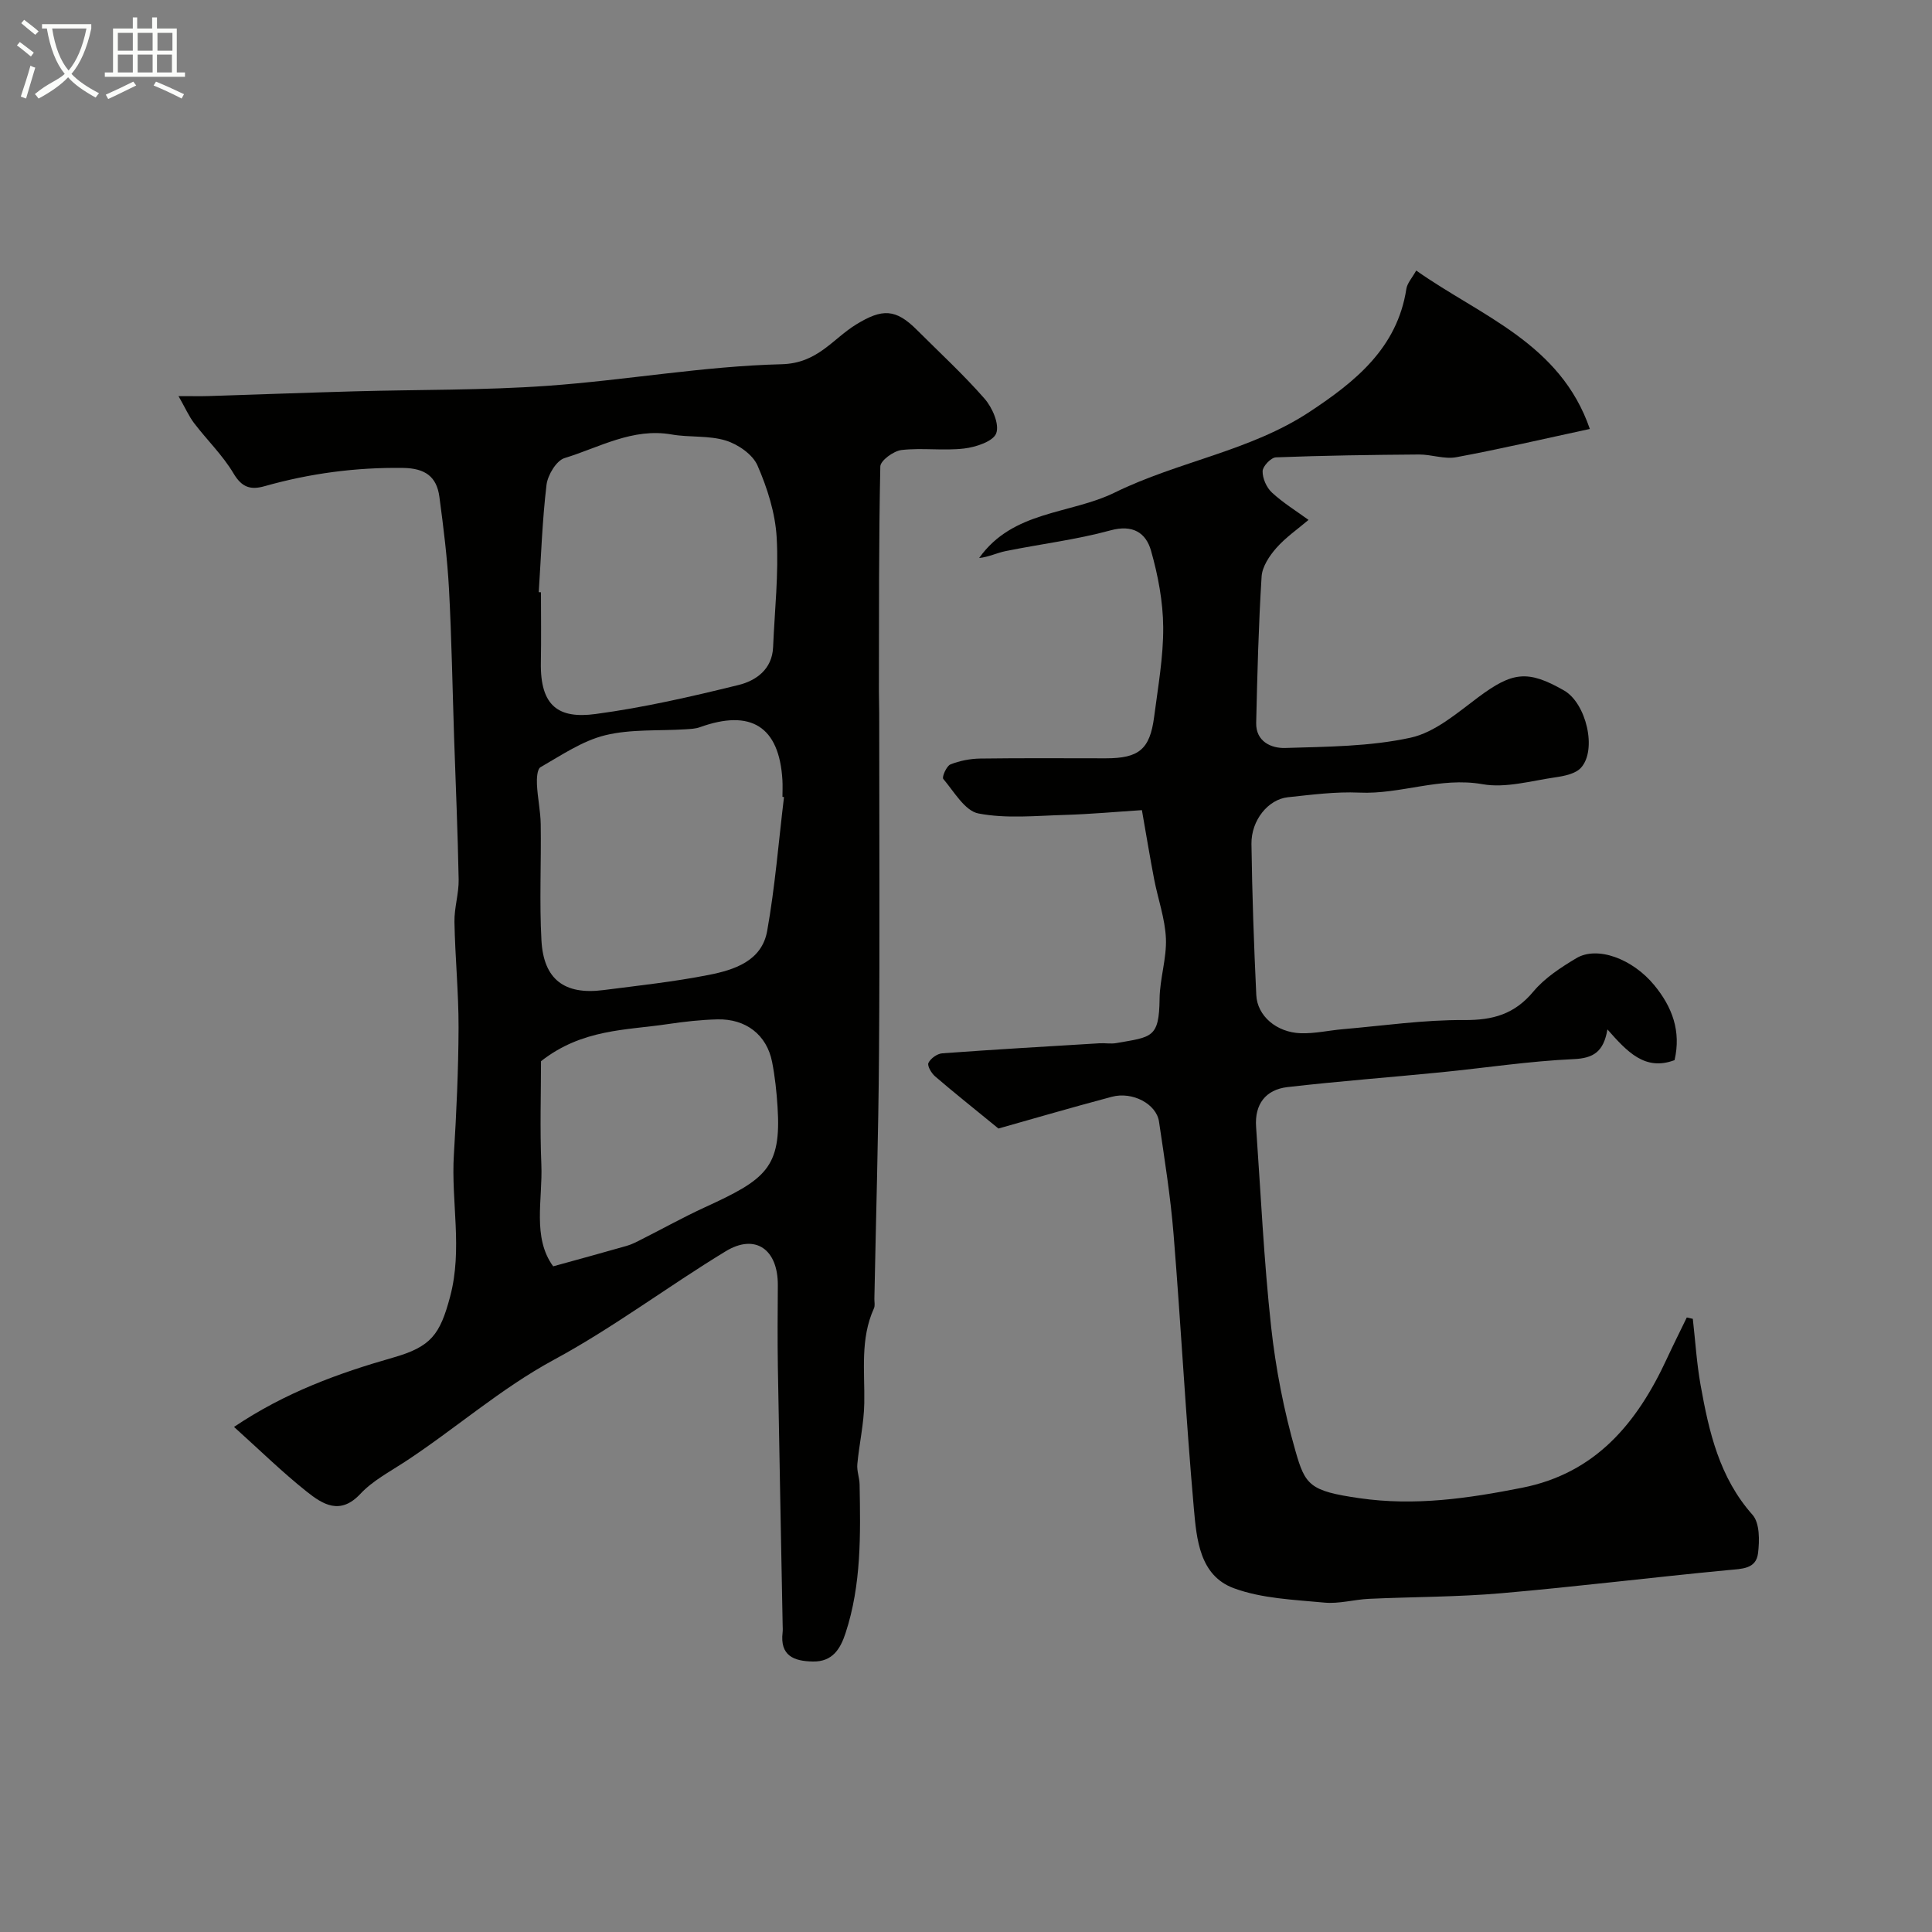 <svg enable-background="new 0 0 400 400" viewBox="0 0 400 400" xmlns="http://www.w3.org/2000/svg"><rect x="0" y="0" width="400" height="400" fill="#808080" stroke="none"/><path d="m6.4 11.7c-1-.8-1.9-1.6-2.9-2.3l.6-.7c.9.7 1.9 1.4 2.9 2.2zm-2.1 8.3c.7-2.1 1.4-4.2 2-6.4.2.1.6.3 1 .4-.7 2.3-1.3 4.4-1.9 6.4zm3-12.8c-1.1-.9-2.1-1.7-2.9-2.4l.6-.7c1 .8 2 1.5 3 2.4zm1.4-1.3v-.9h10.2v.9c-.9 4.2-2.3 7.3-4.1 9.4 1.3 1.4 3.2 2.7 5.7 4-.2.2-.4.5-.7.9-2.5-1.4-4.4-2.7-5.7-4.2-1.4 1.5-3.5 3-6.1 4.4 0 0 0 0-.1-.1-.3-.4-.5-.7-.7-.8 2.7-2.3 4.7-2.8 6.2-4.2-1.8-2.2-3-5.3-3.7-9.4zm9.2 0h-7.1c.6 3.8 1.7 6.7 3.4 8.7 1.7-2 2.9-4.8 3.7-8.7z" fill="#fbfcfa"/><path d="m31.6 3.6h.9v2.3h4.1v9.1h1.7v.9h-16.6v-.9h1.7v-9.1h4.1v-2.3h.9v2.3h3.1v-2.3zm-4 13.3.6.8c-1.9.9-3.8 1.9-5.8 2.8-.2-.3-.3-.6-.5-.9 2-.9 3.9-1.8 5.7-2.7zm-3.2-10.1v3.7h3.1v-3.7zm0 4.5v3.7h3.1v-3.7zm4.1-4.5v3.7h3.1v-3.7zm0 4.5v3.7h3.1v-3.7zm9.1 9.1c-2.1-1.1-4.1-2-5.8-2.7l.5-.8c2.2.9 4.1 1.8 5.8 2.6zm-1.9-13.6h-3.1v3.7h3.1zm-3.2 4.5v3.7h3.1v-3.7z" fill="#fbfcfa"/><g fill="#010100"><path d="m48.45 295.43c10.63-7.15 21.65-11.13 32.92-14.35 7.88-2.25 9.72-4.74 11.82-12.62 2.63-9.88.18-19.62.78-29.4.53-8.75.94-17.53.97-26.29.02-7.29-.72-14.58-.85-21.88-.06-2.92.92-5.86.87-8.79-.18-9.77-.61-19.53-.94-29.29-.34-10.29-.51-20.58-1.06-30.86-.35-6.39-1.14-12.76-1.99-19.1-.56-4.17-2.95-5.9-7.49-5.97-9.8-.14-19.32 1.13-28.7 3.78-2.89.82-4.7.27-6.43-2.64-2.23-3.76-5.48-6.9-8.16-10.41-1.08-1.42-1.81-3.11-3.23-5.6 2.96 0 4.59.04 6.22-.01 10.1-.32 20.19-.7 30.29-.98 13.29-.37 26.61-.2 39.86-1.14 16.2-1.15 32.31-4.07 48.5-4.47 7.46-.19 10.52-5.22 15.44-8.24 5.4-3.31 8.17-3.26 12.56 1.13 4.71 4.71 9.64 9.24 14.01 14.24 1.61 1.84 3.11 5.26 2.42 7.16-.6 1.68-4.23 2.88-6.65 3.16-4.27.5-8.68-.18-12.96.31-1.64.19-4.37 2.19-4.39 3.41-.33 15.52-.26 31.05-.29 46.57 0 1.5.06 3 .06 4.5 0 23.49.13 46.98-.04 70.47-.12 16.93-.63 33.86-.96 50.78-.01.67.17 1.42-.09 1.98-2.88 6.34-1.88 13.02-2 19.64-.07 4.22-1.05 8.41-1.44 12.63-.13 1.36.44 2.78.47 4.17.19 10.37.39 20.76-2.91 30.8-1.07 3.27-2.7 5.94-6.73 5.88-3.99-.06-6.88-1.21-6.3-6.03.06-.49.02-1 .01-1.5-.33-17.76-.69-35.52-.99-53.28-.09-5.69-.05-11.39-.01-17.08.05-7.43-4.64-10.79-10.79-7.05-11.98 7.28-23.24 15.8-35.54 22.45-11.13 6.02-20.47 14.33-30.92 21.17-3.16 2.07-6.65 3.9-9.17 6.6-4.2 4.5-7.81 2.17-11.11-.45-5.06-4.02-9.67-8.55-15.06-13.4zm63.09-172.83c.15.01.3.02.46.03 0 4.83.07 9.67-.02 14.5-.17 9.16 3.74 11.71 11.31 10.7 9.97-1.33 19.84-3.6 29.62-6.01 3.6-.89 6.95-3.22 7.15-7.81.32-7.59 1.18-15.21.74-22.75-.29-5.05-1.93-10.21-3.97-14.89-1-2.29-4.03-4.38-6.56-5.16-3.53-1.09-7.52-.61-11.23-1.26-8.08-1.41-14.93 2.68-22.15 4.89-1.7.52-3.49 3.51-3.74 5.54-.88 7.36-1.12 14.81-1.61 22.22zm50.78 42.42c-.11-.01-.21-.02-.32-.04 0-1.16.06-2.33-.01-3.49-.66-11.11-6.54-14.73-17.09-10.93-.91.33-1.93.36-2.91.43-5.59.36-11.36-.07-16.71 1.24-4.72 1.16-9.04 4.13-13.36 6.6-.72.41-.81 2.37-.75 3.59.13 2.76.74 5.5.78 8.25.12 8.01-.29 16.04.15 24.03.44 8.09 4.78 11.32 12.8 10.29 7.27-.93 14.59-1.72 21.77-3.13 5.32-1.04 11.04-2.87 12.16-9.09 1.64-9.17 2.37-18.49 3.49-27.75zm-47.79 97.16c5.6-1.55 10.43-2.86 15.23-4.24 1.09-.31 2.12-.86 3.14-1.38 4.33-2.18 8.57-4.55 12.97-6.57 12.6-5.78 15.95-8.14 15.11-20.88-.2-3.1-.53-6.23-1.13-9.27-1.1-5.57-5.4-8.93-11.32-8.79-3.44.08-6.89.48-10.29.98-8.62 1.29-17.69.98-26.23 7.68 0 6.54-.24 13.97.07 21.38.3 7.31-1.92 15.11 2.45 21.09z"/><path d="m206.72 233.65c-5.35-4.38-9.3-7.51-13.12-10.8-.76-.65-1.66-2.19-1.38-2.78.45-.93 1.81-1.91 2.85-1.99 10.85-.8 21.71-1.42 32.56-2.08 1.16-.07 2.36.16 3.49-.04 7.32-1.29 8.87-1 8.96-9.18.05-4.17 1.48-8.35 1.31-12.49-.18-4.12-1.65-8.17-2.44-12.27-.86-4.48-1.6-8.98-2.53-14.29-5.18.33-10.56.83-15.95.99-5.98.17-12.12.81-17.89-.3-2.82-.54-5.05-4.52-7.29-7.16-.31-.37.67-2.66 1.48-2.99 1.92-.77 4.1-1.19 6.18-1.22 8.66-.12 17.33-.05 25.99-.05 6.86 0 9.13-1.85 10.01-8.57.8-6.18 1.92-12.39 1.88-18.57-.04-5.31-1.07-10.74-2.53-15.87-1.05-3.67-3.76-5.45-8.39-4.18-7.08 1.93-14.45 2.82-21.66 4.28-1.85.37-3.59 1.25-5.53 1.44 7.03-9.89 18.81-9 28.11-13.57 13.13-6.44 28.03-8.57 40.35-16.72 9.39-6.21 18.1-13.16 19.99-25.42.18-1.2 1.19-2.27 2.04-3.81 13.36 9.44 29.83 15.02 35.95 32.8-9.52 2.05-18.55 4.16-27.65 5.85-2.46.46-5.15-.58-7.73-.56-9.88.07-19.76.21-29.62.59-1.01.04-2.73 1.84-2.75 2.86-.03 1.49.81 3.39 1.92 4.42 2.3 2.13 5.03 3.81 7.59 5.67-2.26 1.92-4.75 3.63-6.69 5.84-1.43 1.63-2.91 3.86-3.03 5.9-.63 10.08-.89 20.18-1.12 30.28-.09 3.87 3.13 5.29 5.99 5.2 8.69-.27 17.56-.29 25.98-2.13 5.04-1.1 9.62-5.1 13.99-8.36 7.07-5.27 10.24-5.74 17.8-1.4 4.56 2.62 6.86 12.25 3.49 15.98-1.14 1.26-3.46 1.72-5.32 1.99-5.01.72-10.27 2.27-15.07 1.42-8.8-1.56-16.94 2.14-25.51 1.74-4.9-.22-9.87.44-14.78.96-4.08.43-7.61 4.76-7.55 9.66.14 10.43.51 20.87 1 31.29.2 4.31 4.17 7.73 9.18 7.91 2.91.1 5.85-.59 8.78-.84 8.37-.72 16.75-1.95 25.11-1.89 5.94.04 10.4-1.22 14.29-5.89 2.35-2.82 5.67-4.98 8.87-6.9 4.37-2.63 11.68.12 16.15 5.55 3.74 4.53 5.61 9.53 4.22 15.54-6.12 2.3-9.79-1.71-13.9-6.36-.79 4.65-2.91 5.97-7 6.15-9.15.41-18.26 1.81-27.39 2.72-10.61 1.05-21.25 1.85-31.84 3.07-4.53.52-6.84 3.55-6.51 8.24.97 13.8 1.61 27.64 3.11 41.38.95 8.67 2.65 17.36 5.05 25.75 2.02 7.07 2.97 8.26 13.22 9.74 11.51 1.67 22.53.05 33.67-2.15 15.26-3.01 23.83-13.42 29.96-26.65 1.34-2.89 2.77-5.74 4.16-8.61.42.09.84.19 1.25.28.52 4.58.8 9.2 1.61 13.73 1.73 9.65 3.87 19.1 10.75 26.85 1.51 1.7 1.46 5.34 1.14 7.96-.41 3.29-3.37 3.21-6.17 3.48-15.67 1.49-31.3 3.43-46.98 4.79-9.09.79-18.25.74-27.37 1.16-3.11.14-6.25 1.08-9.29.78-6.29-.6-12.88-.83-18.7-2.97-7.12-2.61-7.73-10.19-8.3-16.57-1.67-18.86-2.66-37.79-4.19-56.67-.63-7.82-1.87-15.6-3.02-23.37-.54-3.67-5.5-6.29-9.78-5.14-8.64 2.3-17.18 4.8-23.46 6.57z"/></g></svg>